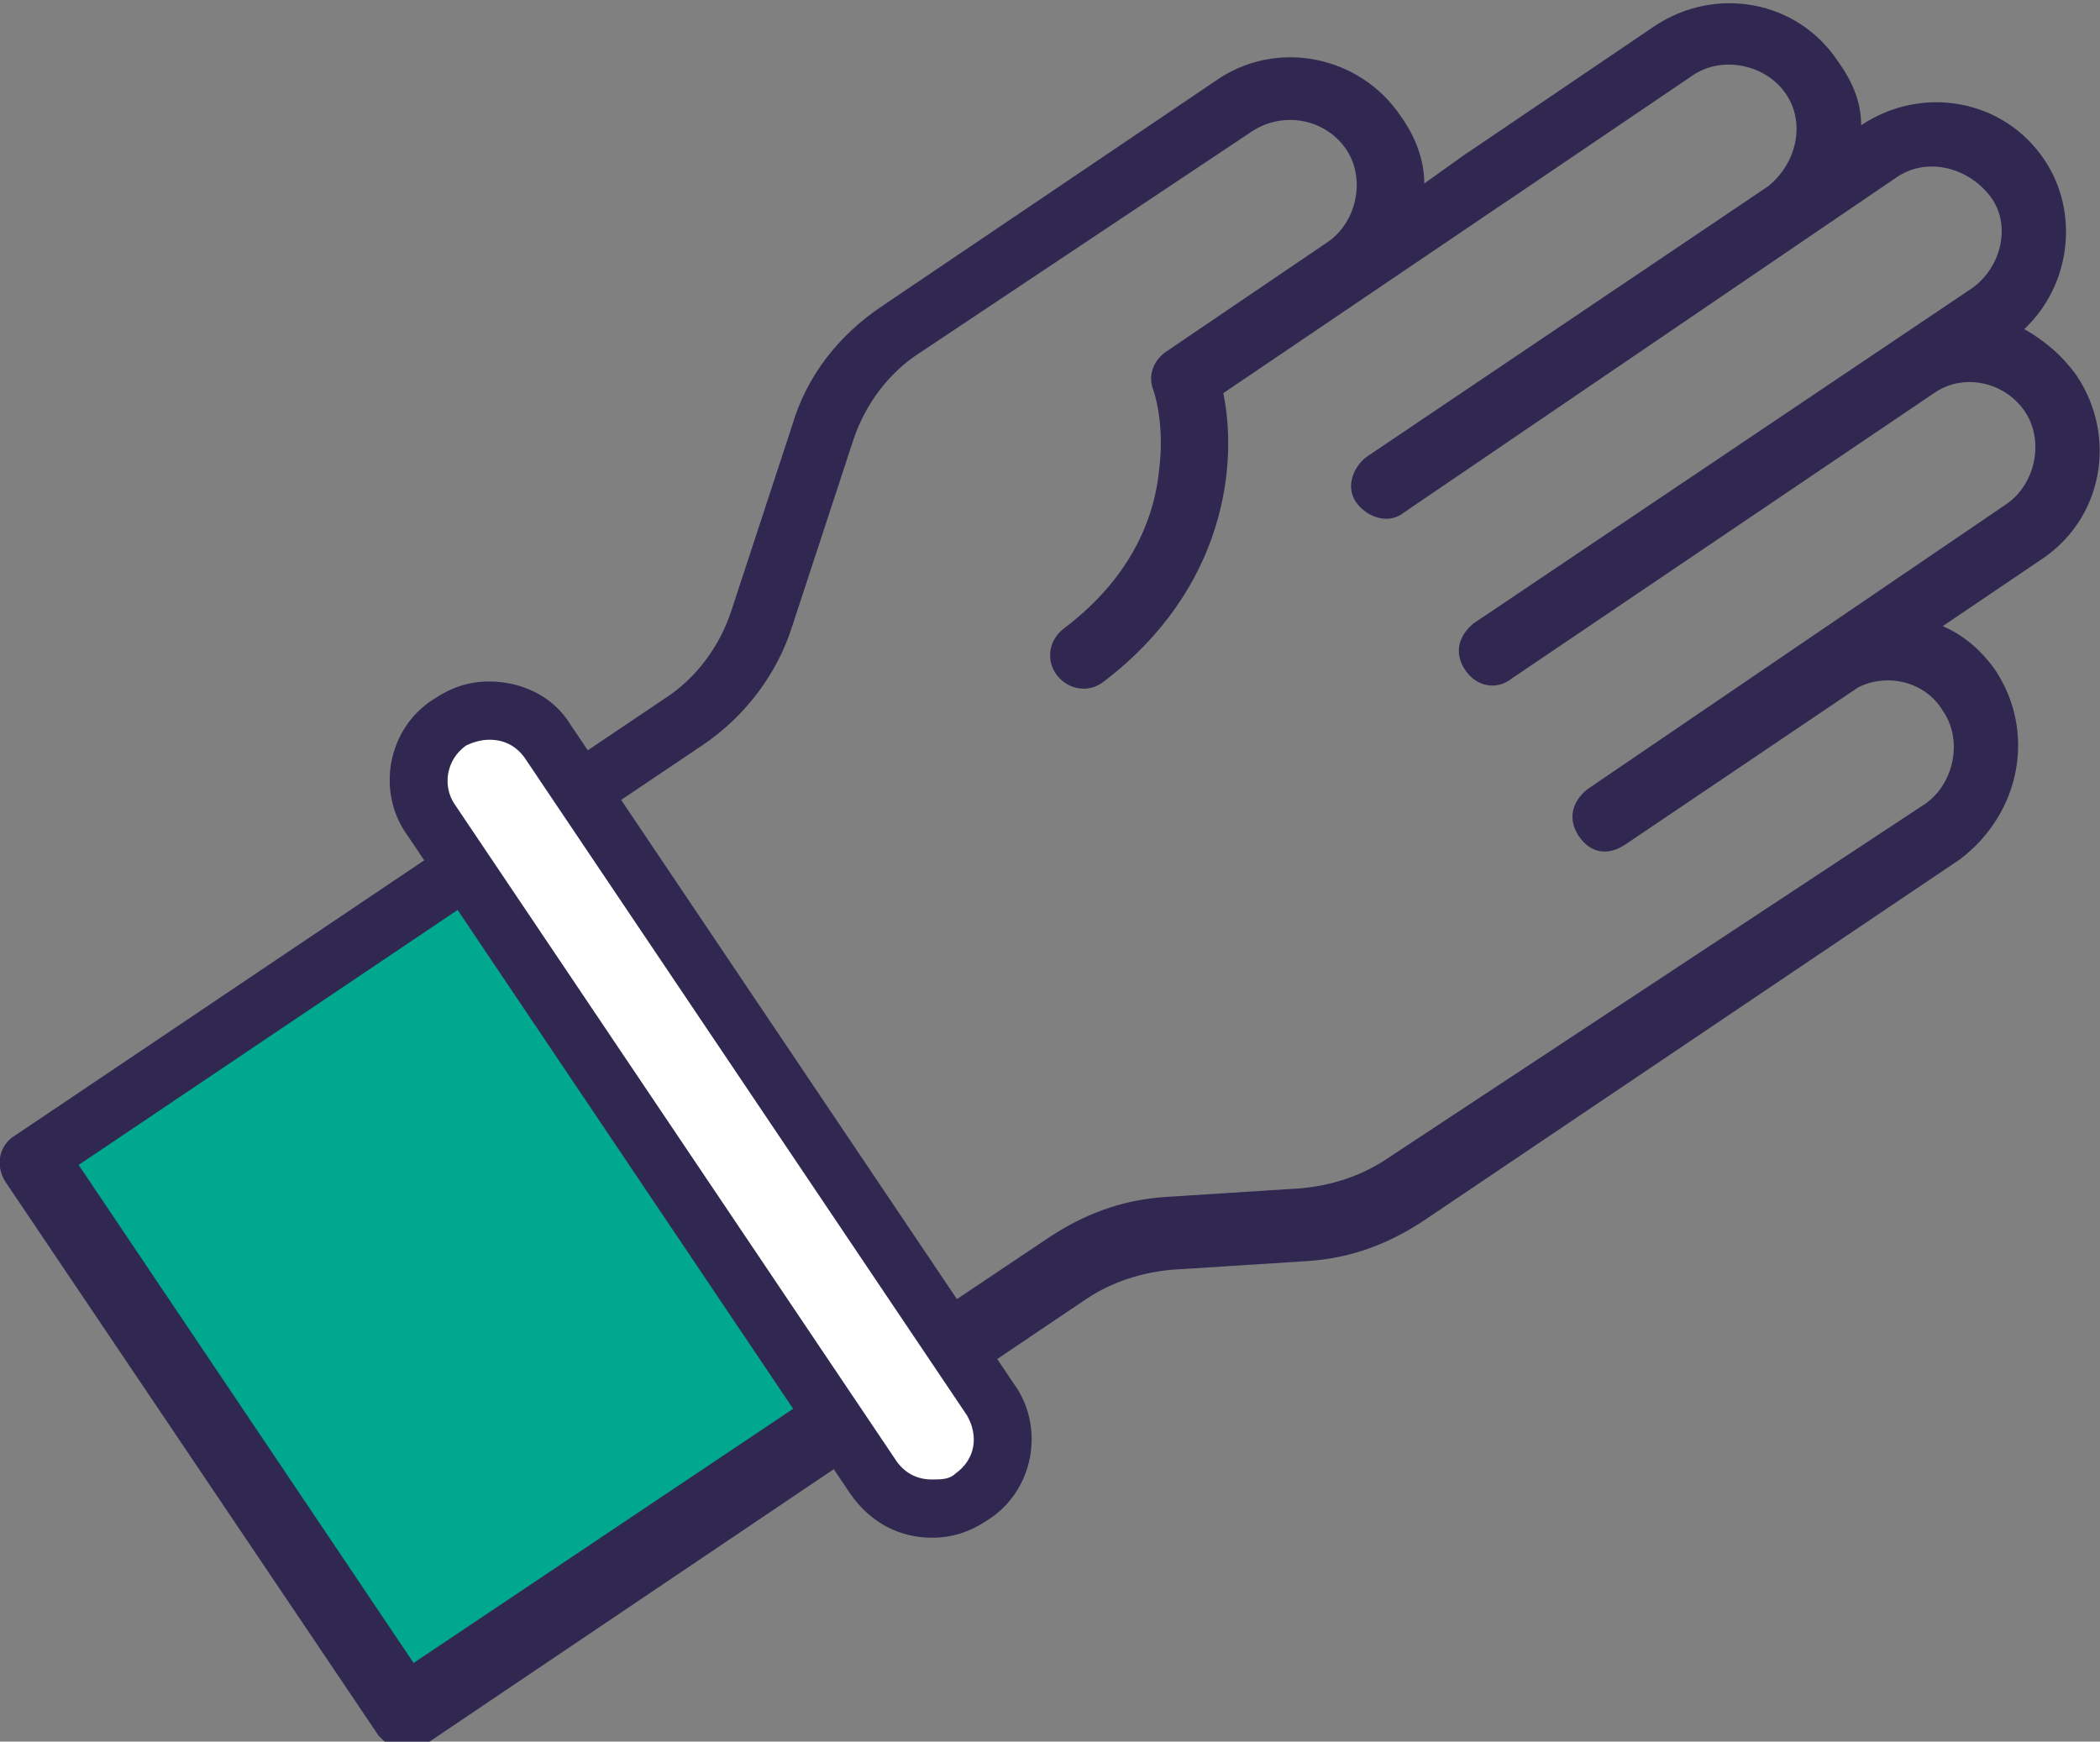 <?xml version="1.0" encoding="utf-8"?>
<!-- Generator: Adobe Illustrator 28.2.0, SVG Export Plug-In . SVG Version: 6.00 Build 0)  -->
<svg version="1.1" id="Layer_2_00000047756654646485472970000012534584002227884429_"
	 xmlns="http://www.w3.org/2000/svg" xmlns:xlink="http://www.w3.org/1999/xlink" x="0px" y="0px" viewBox="0 0 72.1 59.8"
	 style="enable-background:new 0 0 72.1 59.8;" xml:space="preserve">
<rect x="0" y="0" width="72.1" height="59.8" fill="#808080" stroke="none"/>
<style type="text/css">
	.st0{fill:#00A88F;}
	.st1{fill:#312852;}
	.st2{fill:#FFFFFF;}
</style>
<g id="EDU">
	<g>
		<polygon class="st0" points="15.8,30.4 2,39.9 13.8,59.1 28.4,49.6 		"/>
		<path class="st1" d="M68.5,23c-0.5-0.7-1.1-1.2-1.8-1.5l3.4-2.3c2.1-1.4,2.6-4.2,1.2-6.3c-0.5-0.7-1.1-1.2-1.8-1.6
			c1.6-1.5,1.9-4,0.7-5.8c-1.4-2.1-4.2-2.6-6.3-1.2c0-0.8-0.3-1.5-0.8-2.2c-1.4-2.1-4.2-2.6-6.3-1.2l-6.2,4.2l-0.3,0.2l-1.4,1
			c0-0.8-0.3-1.6-0.8-2.3c-1.4-2.1-4.3-2.7-6.4-1.2l-11.4,7.7c-1.5,1-2.6,2.4-3.1,4.1l-2.1,6.4c-0.4,1.2-1.2,2.3-2.3,3l-22.3,15
			c-0.5,0.3-0.7,1-0.3,1.6l12.8,19l0,0c0.2,0.2,0.4,0.4,0.7,0.5s0.6,0,0.9-0.2l22.7-15.3c0.9-0.6,1.9-0.9,2.9-1l4.7-0.3
			c1.5-0.1,2.8-0.6,4-1.4l18.4-12.4C69.4,27.9,69.9,25.1,68.5,23L68.5,23z M30.2,46.3l-4.8,3.2 M14.2,57.1L2.7,40l21.4-14.4
			c1.5-1,2.6-2.5,3.1-4.1l2.1-6.4c0.4-1.2,1.2-2.3,2.3-3L43,4.5c1.1-0.7,2.5-0.4,3.2,0.6s0.4,2.5-0.6,3.2L40,12.1
			c-0.4,0.3-0.6,0.8-0.4,1.3c0,0,0.4,1.1,0.2,2.7c-0.2,2.1-1.3,4-3.3,5.5c-0.5,0.4-0.6,1.1-0.2,1.6c0.4,0.5,1.1,0.6,1.6,0.2
			c4.2-3.2,4.6-7.5,4.1-9.9L51.6,7l0.3-0.2l6.2-4.2c1-0.7,2.5-0.4,3.2,0.6s0.4,2.4-0.6,3.2l-13.8,9.3c-0.5,0.4-0.7,1.1-0.3,1.6
			s1.1,0.7,1.6,0.3L65.1,6.1c1-0.7,2.4-0.4,3.2,0.6s0.4,2.5-0.6,3.2L50.6,21.4c-0.5,0.4-0.7,1-0.3,1.6s1.1,0.7,1.6,0.3l14.5-9.8
			c1-0.7,2.4-0.4,3.1,0.6s0.4,2.5-0.6,3.2l-14.4,9.8c-0.5,0.4-0.7,1-0.3,1.6s1,0.7,1.6,0.3l8-5.4c1-0.5,2.3-0.2,2.9,0.8
			c0.7,1,0.4,2.5-0.6,3.2L47.6,39.8c-0.9,0.6-1.9,0.9-2.9,1L40,41.1c-1.5,0.1-2.8,0.6-4,1.4L14.2,57.1L14.2,57.1z"/>
		<g>
			<path class="st2" d="M32,51.7c-0.8,0-1.5-0.4-2-1.1L14.8,28.1c-0.4-0.5-0.5-1.2-0.4-1.8c0.1-0.6,0.5-1.2,1-1.5
				c0.4-0.3,0.9-0.4,1.3-0.4c0.8,0,1.5,0.4,2,1.1L34,48c0.4,0.5,0.5,1.2,0.4,1.8c-0.1,0.6-0.5,1.2-1,1.5
				C32.9,51.6,32.5,51.7,32,51.7z"/>
			<path class="st1" d="M16.8,25.4c0.5,0,0.9,0.2,1.2,0.6l7.6,11.3l7.6,11.3c0.4,0.7,0.3,1.5-0.4,2c-0.2,0.2-0.5,0.2-0.8,0.2
				c-0.5,0-0.9-0.2-1.2-0.6l-7.6-11.3l-7.6-11.3c-0.4-0.6-0.3-1.5,0.4-2C16.2,25.5,16.5,25.4,16.8,25.4 M16.8,23.4
				c-0.7,0-1.3,0.2-1.9,0.6c-1.6,1-2,3.2-0.9,4.7L21.6,40l7.6,11.3c0.7,1,1.7,1.5,2.8,1.5c0.7,0,1.3-0.2,1.9-0.6
				c1.6-1,2-3.2,0.9-4.7l-7.6-11.3l-7.6-11.3C19,23.9,17.9,23.4,16.8,23.4C16.8,23.4,16.8,23.4,16.8,23.4z"/>
		</g>
	</g>
</g>
</svg>
